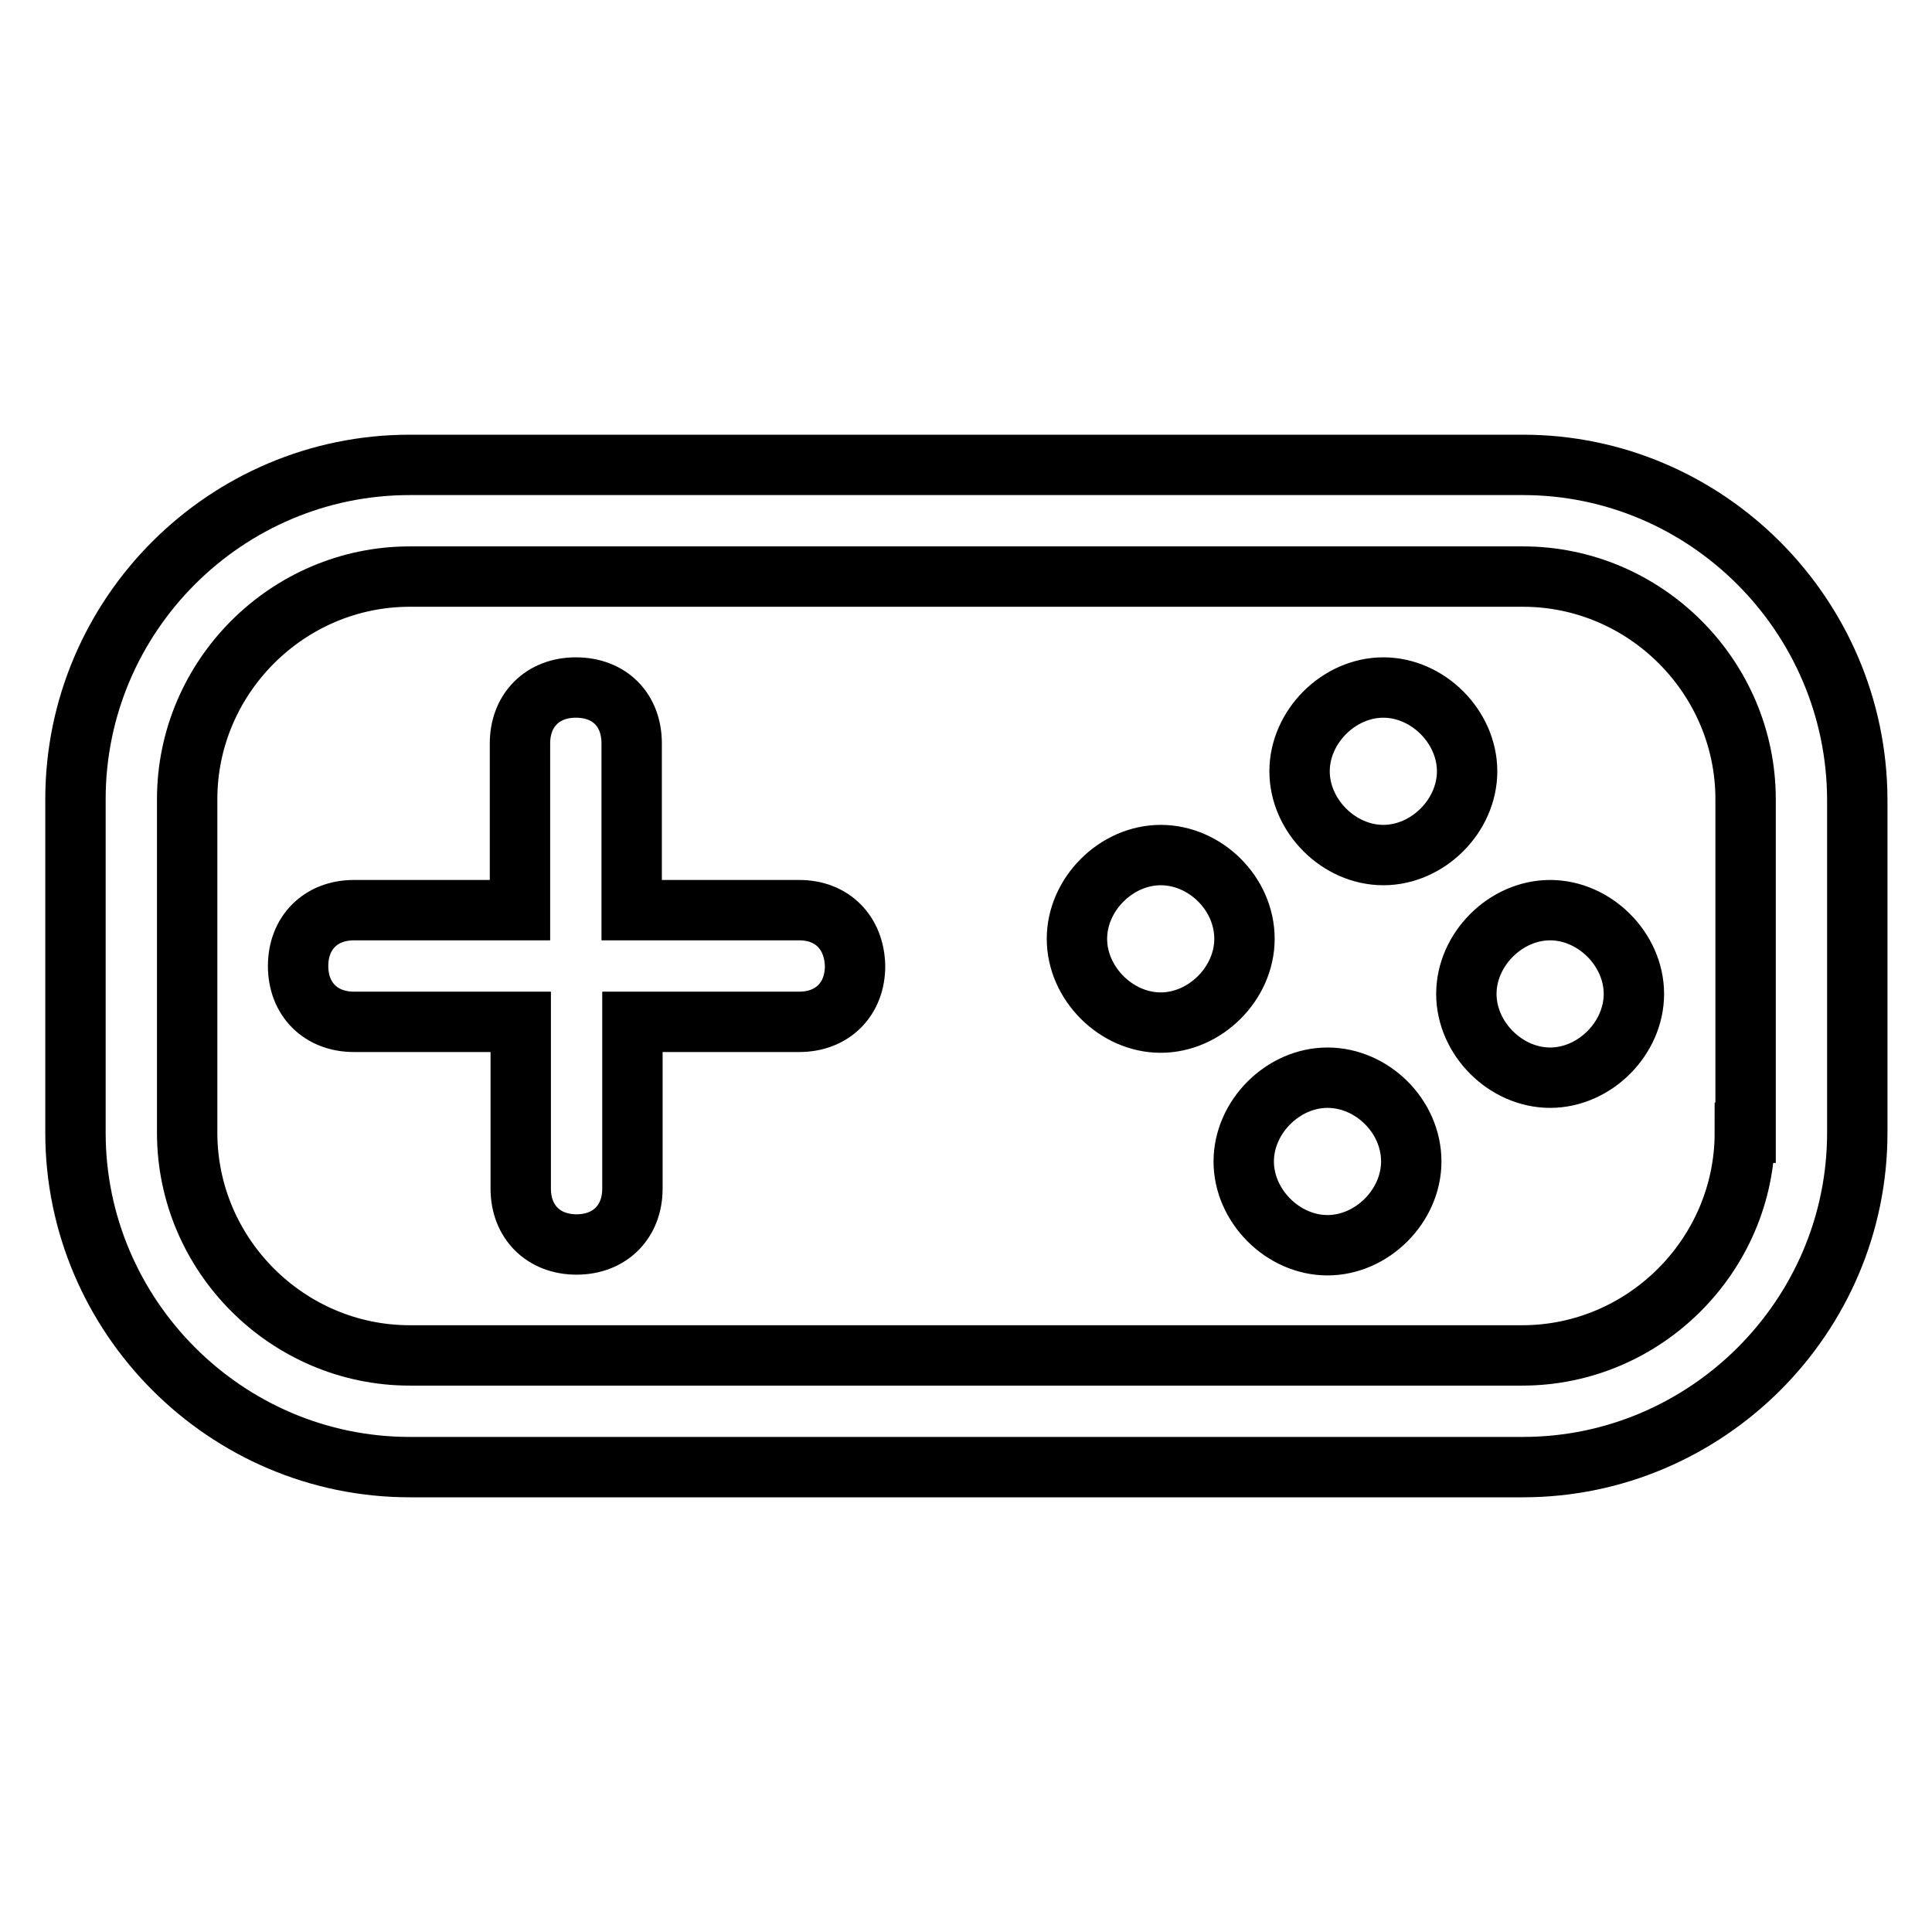 <?xml version="1.0" encoding="utf-8"?>
<!-- Svg Vector Icons : http://www.onlinewebfonts.com/icon -->
<!DOCTYPE svg PUBLIC "-//W3C//DTD SVG 1.1//EN" "http://www.w3.org/Graphics/SVG/1.1/DTD/svg11.dtd">
<svg version="1.1" xmlns="http://www.w3.org/2000/svg" xmlns:xlink="http://www.w3.org/1999/xlink" x="0px" y="0px" viewBox="0 0 256 256" enable-background="new 0 0 256 256" xml:space="preserve">
<g> <path stroke-width="8" fill-opacity="0" stroke="#000000"  d="M153.8,113.3c-5.9,0-11.1,5.2-11.1,11.1c0,5.9,5.2,11.1,11.1,11.1c5.9,0,11.1-5.2,11.1-11.1 C164.9,118.4,159.7,113.3,153.8,113.3z M105.9,120.6H83.7V98.5c0-4.4-2.9-7.4-7.4-7.4c-4.4,0-7.4,3-7.4,7.4v22.1H46.9 c-4.4,0-7.4,3-7.4,7.4c0,4.4,3,7.4,7.4,7.4H69v22.1c0,4.4,3,7.4,7.4,7.4c4.4,0,7.4-3,7.4-7.4v-22.1h22.1c4.4,0,7.4-3,7.4-7.4 C113.2,123.6,110.3,120.6,105.9,120.6L105.9,120.6z M175.9,142.8c-5.9,0-11.1,5.2-11.1,11.1c0,5.9,5.2,11.1,11.1,11.1 c5.9,0,11.1-5.2,11.1-11.1C187,147.9,181.8,142.8,175.9,142.8z M201.8,61.6H54.3C29.9,61.6,10,81.5,10,105.9v44.2 c0,24.3,19.9,44.3,44.3,44.3h147.5c24.3,0,44.3-19.9,44.3-44.3v-44.2C246,81.5,226.1,61.6,201.8,61.6L201.8,61.6z M231.2,150.1 c0,16.2-13.3,29.5-29.5,29.5H54.3c-16.2,0-29.5-13.3-29.5-29.5v-44.2c0-16.2,13.3-29.5,29.5-29.5h147.5c16.2,0,29.5,13.3,29.5,29.5 V150.1z M183.3,91.1c-5.9,0-11.1,5.2-11.1,11.1c0,5.9,5.2,11.1,11.1,11.1c5.9,0,11.1-5.2,11.1-11.1 C194.4,96.3,189.2,91.1,183.3,91.1z M205.4,120.6c-5.9,0-11.1,5.2-11.1,11.1c0,5.9,5.2,11.1,11.1,11.1c5.9,0,11.1-5.2,11.1-11.1 C216.5,125.8,211.3,120.6,205.4,120.6z"/></g>
</svg>